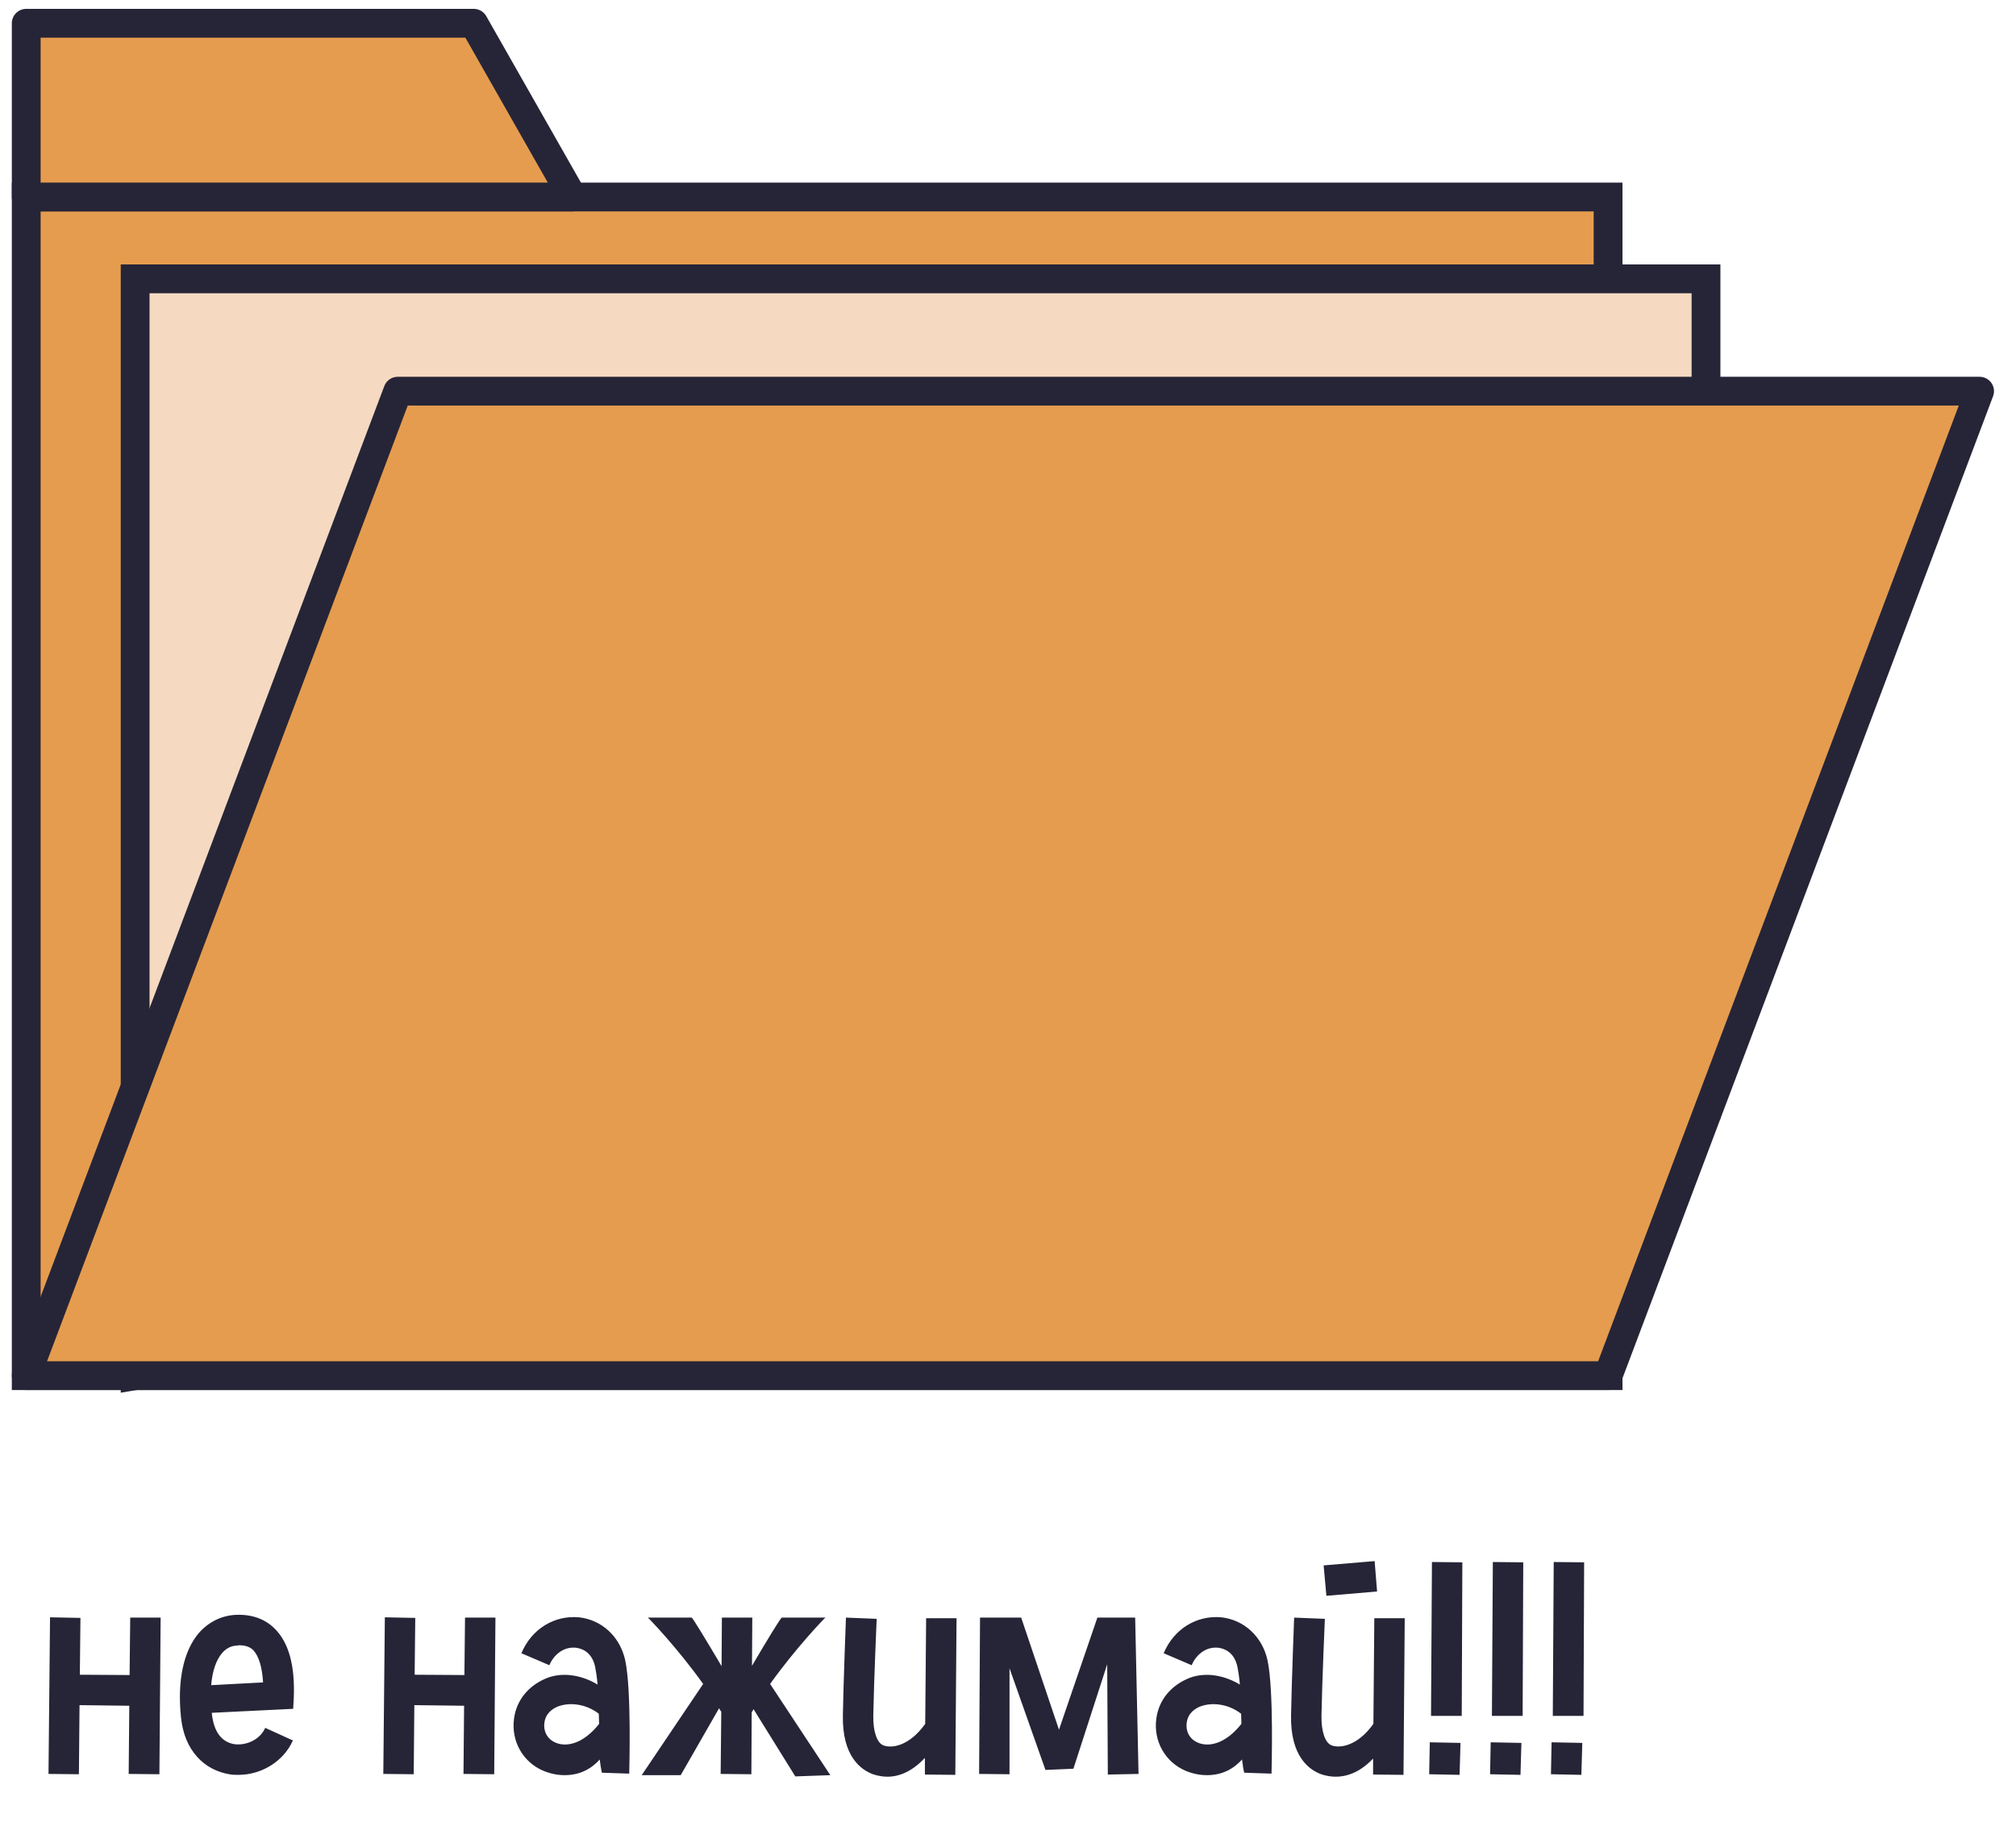 <?xml version="1.0" encoding="UTF-8"?> <svg xmlns="http://www.w3.org/2000/svg" width="105" height="96" viewBox="0 0 105 96" fill="none"> <g clip-path="url(#clip0_45_1841)"> <path d="M83.754 10.263H1.366V71.665H83.754V10.263Z" fill="#E59C4F" stroke="#262537" stroke-width="1.5" stroke-miterlimit="10"></path> <path d="M24.674 1.212H1.366V10.262H29.82L24.674 1.212Z" fill="#E59C4F" stroke="#262537" stroke-width="1.5" stroke-miterlimit="10" stroke-linecap="round" stroke-linejoin="round"></path> <path d="M88.855 57.669L7.039 71.665V14.527H88.855V57.669Z" fill="#F5DAC1" stroke="#262537" stroke-width="1.5" stroke-miterlimit="10"></path> <path d="M83.754 71.665H1.366L20.717 20.379H103.104L83.754 71.665Z" fill="#E59C4F" stroke="#262537" stroke-width="1.5" stroke-miterlimit="10" stroke-linecap="round" stroke-linejoin="round"></path> </g> <path d="M6.782 84.27H8.366L8.302 92.43L6.702 92.414L6.734 88.862L4.142 88.83L4.11 92.43L2.526 92.414L2.606 84.254L4.19 84.286L4.158 87.246L6.75 87.262L6.782 84.27ZM14.31 84.846C15.03 85.566 15.366 86.734 15.302 88.43L15.27 89.022L11.03 89.23C11.126 90.222 11.542 90.75 12.198 90.862C12.758 90.942 13.51 90.686 13.814 90.014L15.254 90.67C14.774 91.758 13.622 92.462 12.422 92.462C12.262 92.462 12.102 92.462 11.942 92.43C11.286 92.318 10.71 92.014 10.278 91.534C9.798 91.006 9.526 90.334 9.43 89.502C9.222 87.55 9.558 86.014 10.358 85.07C10.87 84.494 11.542 84.158 12.294 84.126C13.11 84.094 13.798 84.334 14.31 84.846ZM10.998 87.79L13.702 87.646C13.654 86.846 13.478 86.27 13.19 85.966C13.078 85.854 12.87 85.71 12.454 85.71C12.438 85.71 12.406 85.71 12.374 85.726C12.054 85.726 11.782 85.87 11.574 86.11C11.254 86.478 11.062 87.054 10.998 87.79ZM24.22 84.27H25.804L25.74 92.43L24.14 92.414L24.172 88.862L21.58 88.83L21.548 92.43L19.964 92.414L20.044 84.254L21.628 84.286L21.596 87.246L24.188 87.262L24.22 84.27ZM32.564 86.494C32.9 88.062 32.772 92.222 32.772 92.398L31.348 92.35C31.3 92.142 31.268 91.918 31.236 91.662C30.82 92.126 30.228 92.478 29.412 92.478C29.028 92.478 28.66 92.398 28.308 92.254C27.236 91.806 26.612 90.702 26.772 89.534C26.9 88.558 27.54 87.79 28.516 87.406C29.38 87.086 30.356 87.294 31.124 87.758C31.092 87.39 31.044 87.07 30.996 86.83C30.82 86.014 30.244 85.87 29.988 85.838C29.284 85.774 28.804 86.286 28.612 86.75L27.156 86.126C27.684 84.862 28.868 84.142 30.148 84.254C31.348 84.382 32.292 85.262 32.564 86.494ZM28.932 90.782C29.476 91.022 30.356 90.878 31.204 89.806C31.204 89.63 31.188 89.454 31.188 89.278C30.484 88.734 29.636 88.686 29.076 88.894C28.788 89.006 28.42 89.246 28.356 89.742C28.292 90.206 28.516 90.606 28.932 90.782ZM41.422 92.542L39.246 89.038C39.214 89.102 39.182 89.166 39.15 89.214L39.134 92.43L37.534 92.414L37.566 89.166C37.518 89.118 37.486 89.054 37.454 88.99L35.454 92.478H33.422L36.622 87.726C35.278 85.838 33.774 84.286 33.742 84.27H36.03C36.094 84.318 36.75 85.39 37.582 86.798L37.598 84.27H39.182L39.166 86.782C39.982 85.39 40.638 84.318 40.718 84.27H42.99C42.958 84.286 41.47 85.822 40.11 87.726L43.246 92.478L41.422 92.542ZM48.236 84.302H49.82L49.756 92.462L48.172 92.446V91.582C47.564 92.222 46.908 92.558 46.22 92.558C45.964 92.558 45.708 92.51 45.468 92.43C44.86 92.206 43.852 91.518 43.9 89.342C43.932 87.55 44.06 84.302 44.06 84.27L45.66 84.334C45.66 84.366 45.516 87.598 45.484 89.374C45.468 90.206 45.676 90.798 46.012 90.926C46.428 91.086 47.34 90.99 48.188 89.806L48.236 84.302ZM59.123 84.27L59.299 92.414L57.699 92.446L57.667 86.702L55.907 92.142L54.451 92.206L52.579 86.91V92.43L50.995 92.414L51.043 84.27H53.187L55.155 90.11L57.155 84.27H59.123ZM66.017 86.494C66.353 88.062 66.225 92.222 66.225 92.398L64.801 92.35C64.753 92.142 64.721 91.918 64.689 91.662C64.273 92.126 63.681 92.478 62.865 92.478C62.481 92.478 62.113 92.398 61.761 92.254C60.689 91.806 60.065 90.702 60.225 89.534C60.353 88.558 60.993 87.79 61.969 87.406C62.833 87.086 63.809 87.294 64.577 87.758C64.545 87.39 64.497 87.07 64.449 86.83C64.273 86.014 63.697 85.87 63.441 85.838C62.737 85.774 62.257 86.286 62.065 86.75L60.609 86.126C61.137 84.862 62.321 84.142 63.601 84.254C64.801 84.382 65.745 85.262 66.017 86.494ZM62.385 90.782C62.929 91.022 63.809 90.878 64.657 89.806C64.657 89.63 64.641 89.454 64.641 89.278C63.937 88.734 63.089 88.686 62.529 88.894C62.241 89.006 61.873 89.246 61.809 89.742C61.745 90.206 61.969 90.606 62.385 90.782ZM71.579 84.302H73.163L73.099 92.462L71.515 92.446V91.614C70.907 92.254 70.251 92.558 69.563 92.558C69.307 92.558 69.051 92.51 68.811 92.43C68.203 92.206 67.195 91.518 67.243 89.342C67.275 87.55 67.403 84.302 67.403 84.27L69.003 84.334C69.003 84.366 68.859 87.598 68.827 89.374C68.811 90.206 69.019 90.798 69.355 90.926C69.771 91.086 70.699 90.974 71.531 89.806L71.579 84.302ZM71.723 82.91L69.083 83.134L68.939 81.55L71.595 81.326L71.723 82.91ZM76.164 81.39L76.132 89.39H74.532L74.58 81.374L76.164 81.39ZM76.068 90.798L76.02 92.462L74.436 92.43L74.468 90.766L76.068 90.798ZM79.336 81.39L79.304 89.39H77.704L77.752 81.374L79.336 81.39ZM79.24 90.798L79.192 92.462L77.608 92.43L77.64 90.766L79.24 90.798ZM82.507 81.39L82.475 89.39H80.875L80.923 81.374L82.507 81.39ZM82.411 90.798L82.363 92.462L80.779 92.43L80.811 90.766L82.411 90.798Z" fill="#262537"></path> <defs> <clipPath id="clip0_45_1841"> <rect width="104.025" height="72.925" fill="white" transform="translate(0.223 0.078)"></rect> </clipPath> </defs> </svg> 